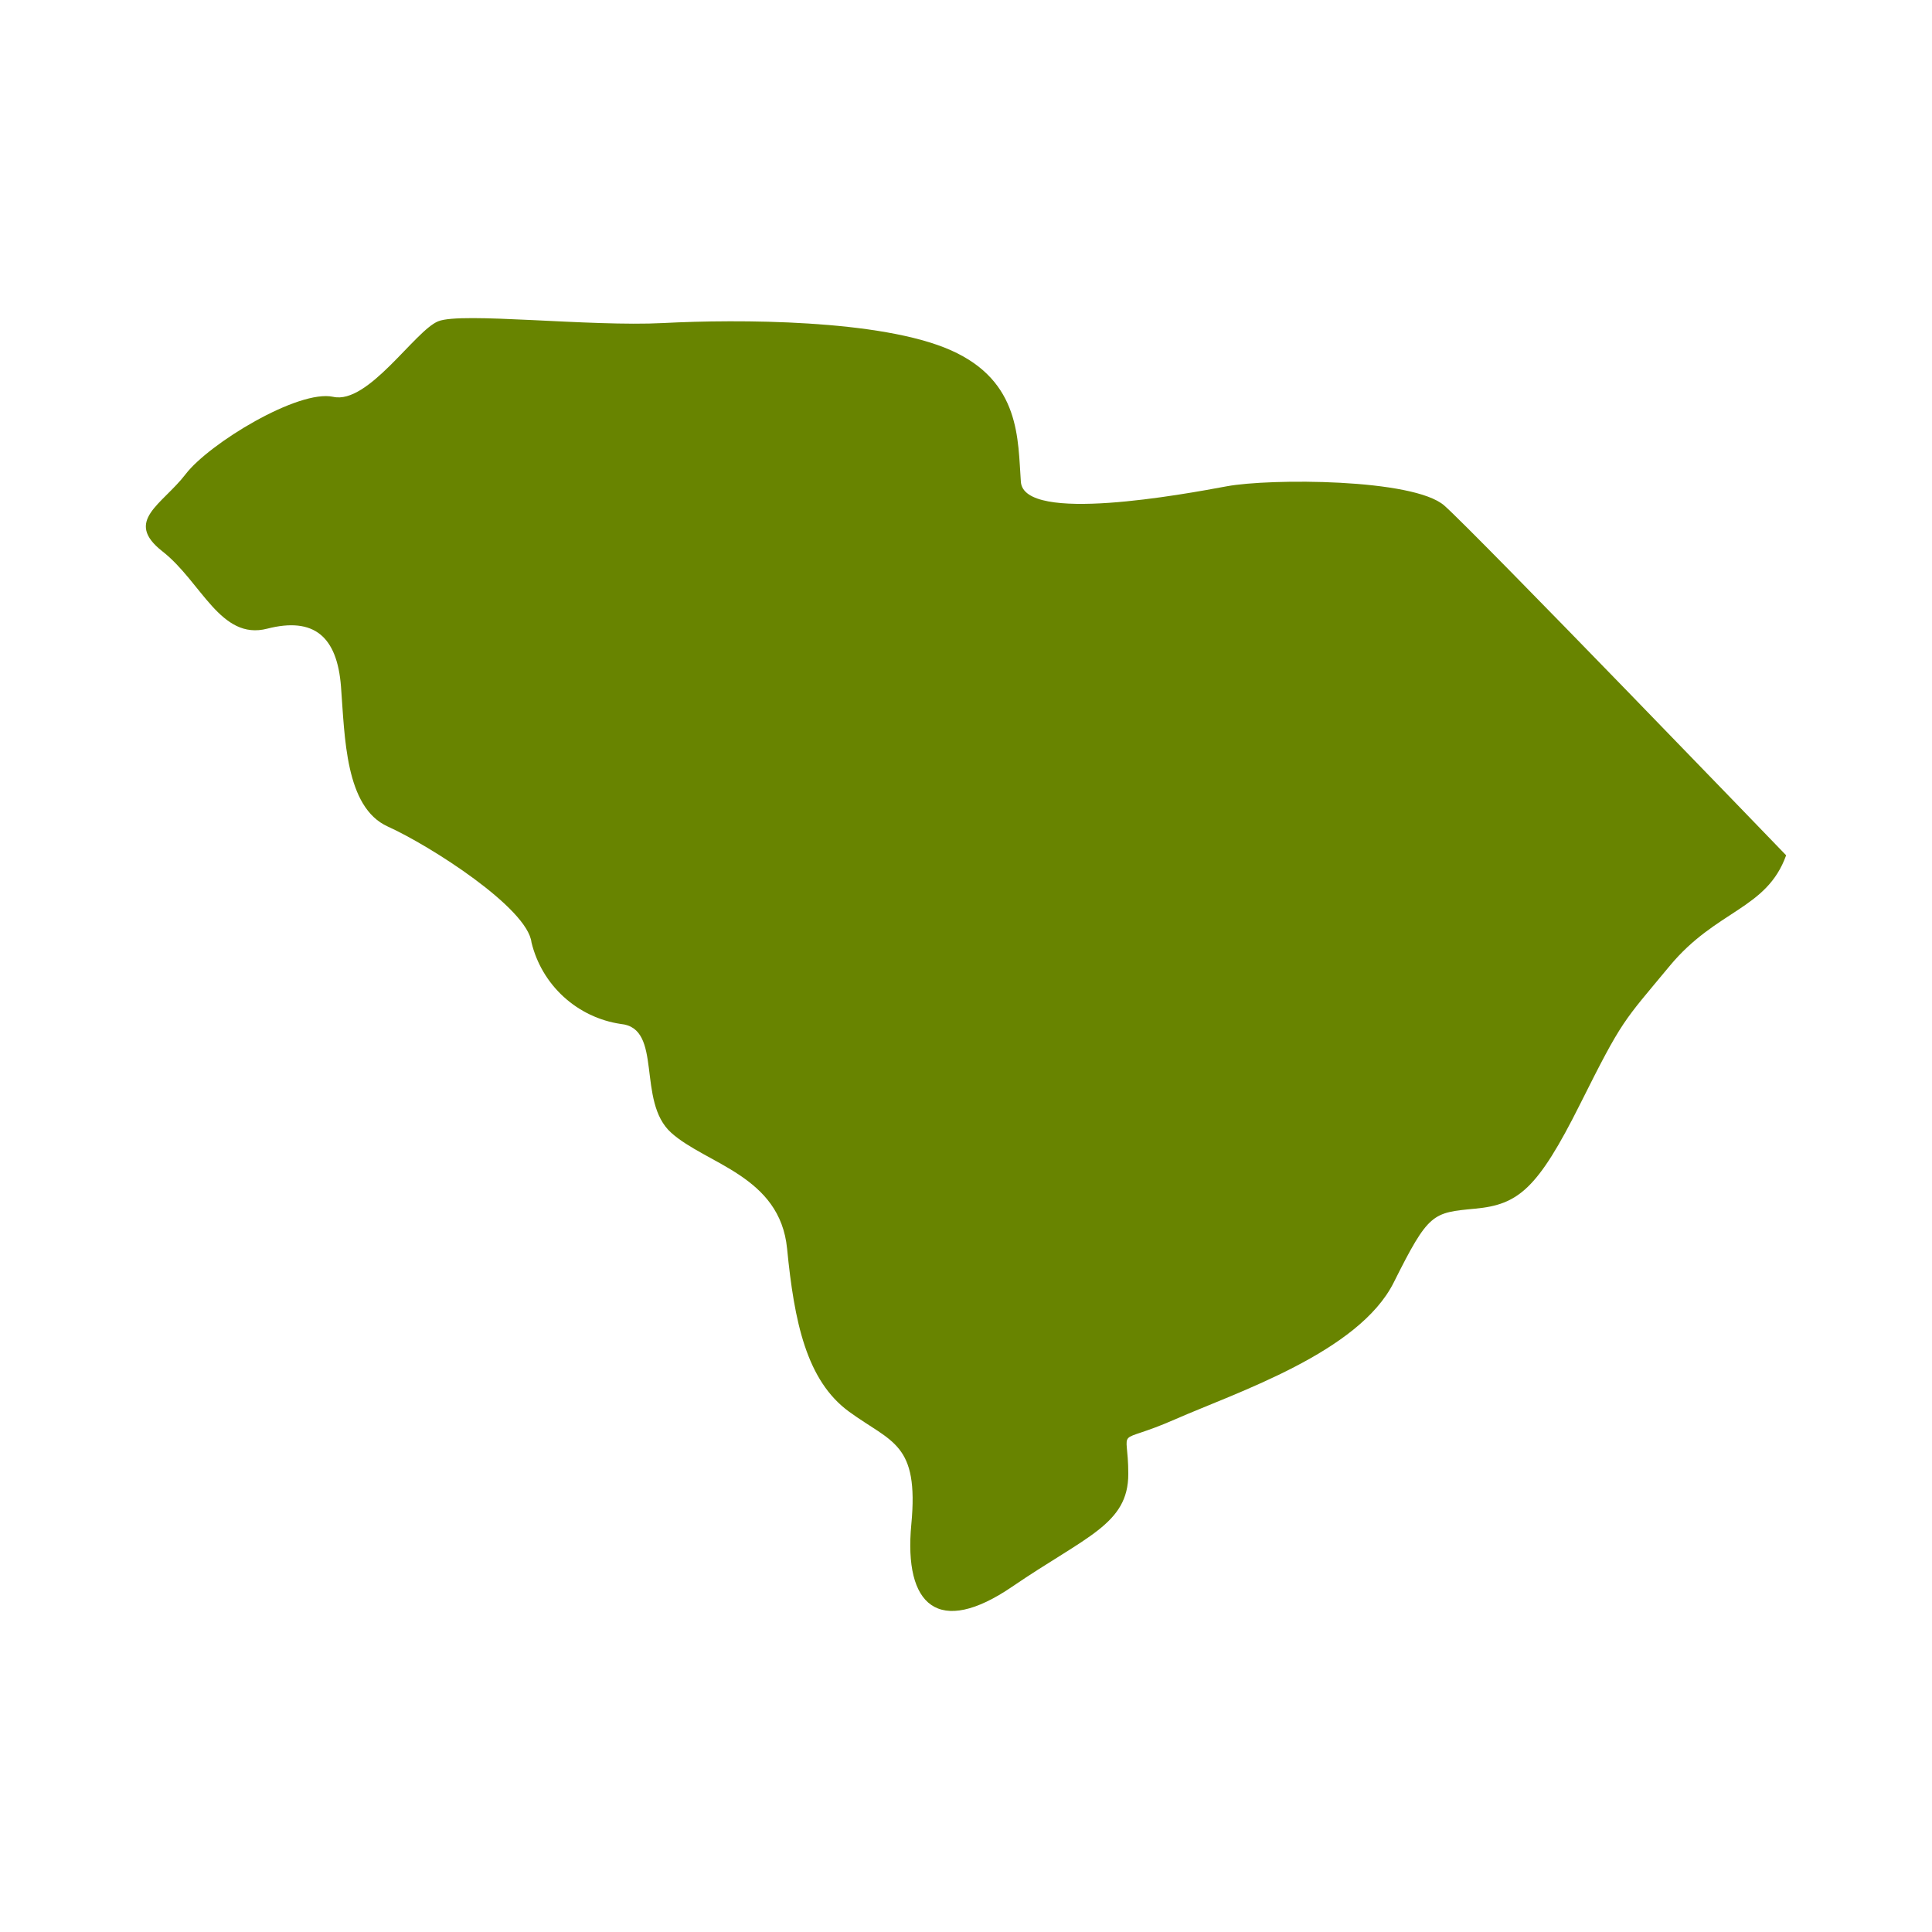 <?xml version="1.0" encoding="UTF-8"?>
<svg width="1200pt" height="1200pt" version="1.1" viewBox="0 0 1200 1200" xmlns="http://www.w3.org/2000/svg">
 <path d="m1109.4 531.24s-193.08-200.28-212.28-217.2c-19.199-16.922-108.6-16.922-135.12-12-26.52 4.922-126 23.402-127.92-2.758s0-62.398-43.441-81.719c-43.441-19.32-132.72-19.32-178.56-16.922s-125.4-6.961-139.92-1.078c-14.52 5.879-43.441 51.719-65.16 46.922-21.719-4.801-77.16 29.039-91.68 48-14.52 18.961-38.641 29.039-14.398 48 24.238 18.961 36 55.441 65.039 48 29.039-7.441 43.441 4.801 45.84 36s2.519 74.879 29.039 86.879c26.52 12 86.879 50.641 89.281 72l0.004-0.004c3.148 13 10.109 24.766 19.988 33.785 9.875 9.023 22.219 14.891 35.449 16.855 26.52 2.519 9.602 48 31.32 67.559s67.559 26.641 72 72 12 81.961 38.52 101.28c26.52 19.32 43.441 19.32 38.641 69.961-4.801 50.641 16.922 69.961 62.762 38.641 45.84-31.32 72-38.641 72-69.961 0-31.32-9.602-16.922 28.922-33.84 38.516-16.922 114.24-41.641 135.96-85.082s24-43.32 50.641-45.84c26.641-2.519 38.641-12 65.16-65.039 26.52-53.039 26.52-50.641 55.559-85.68 29.039-35.039 60.242-35.039 72.359-68.762z" fill="#688400"/>
</svg>
